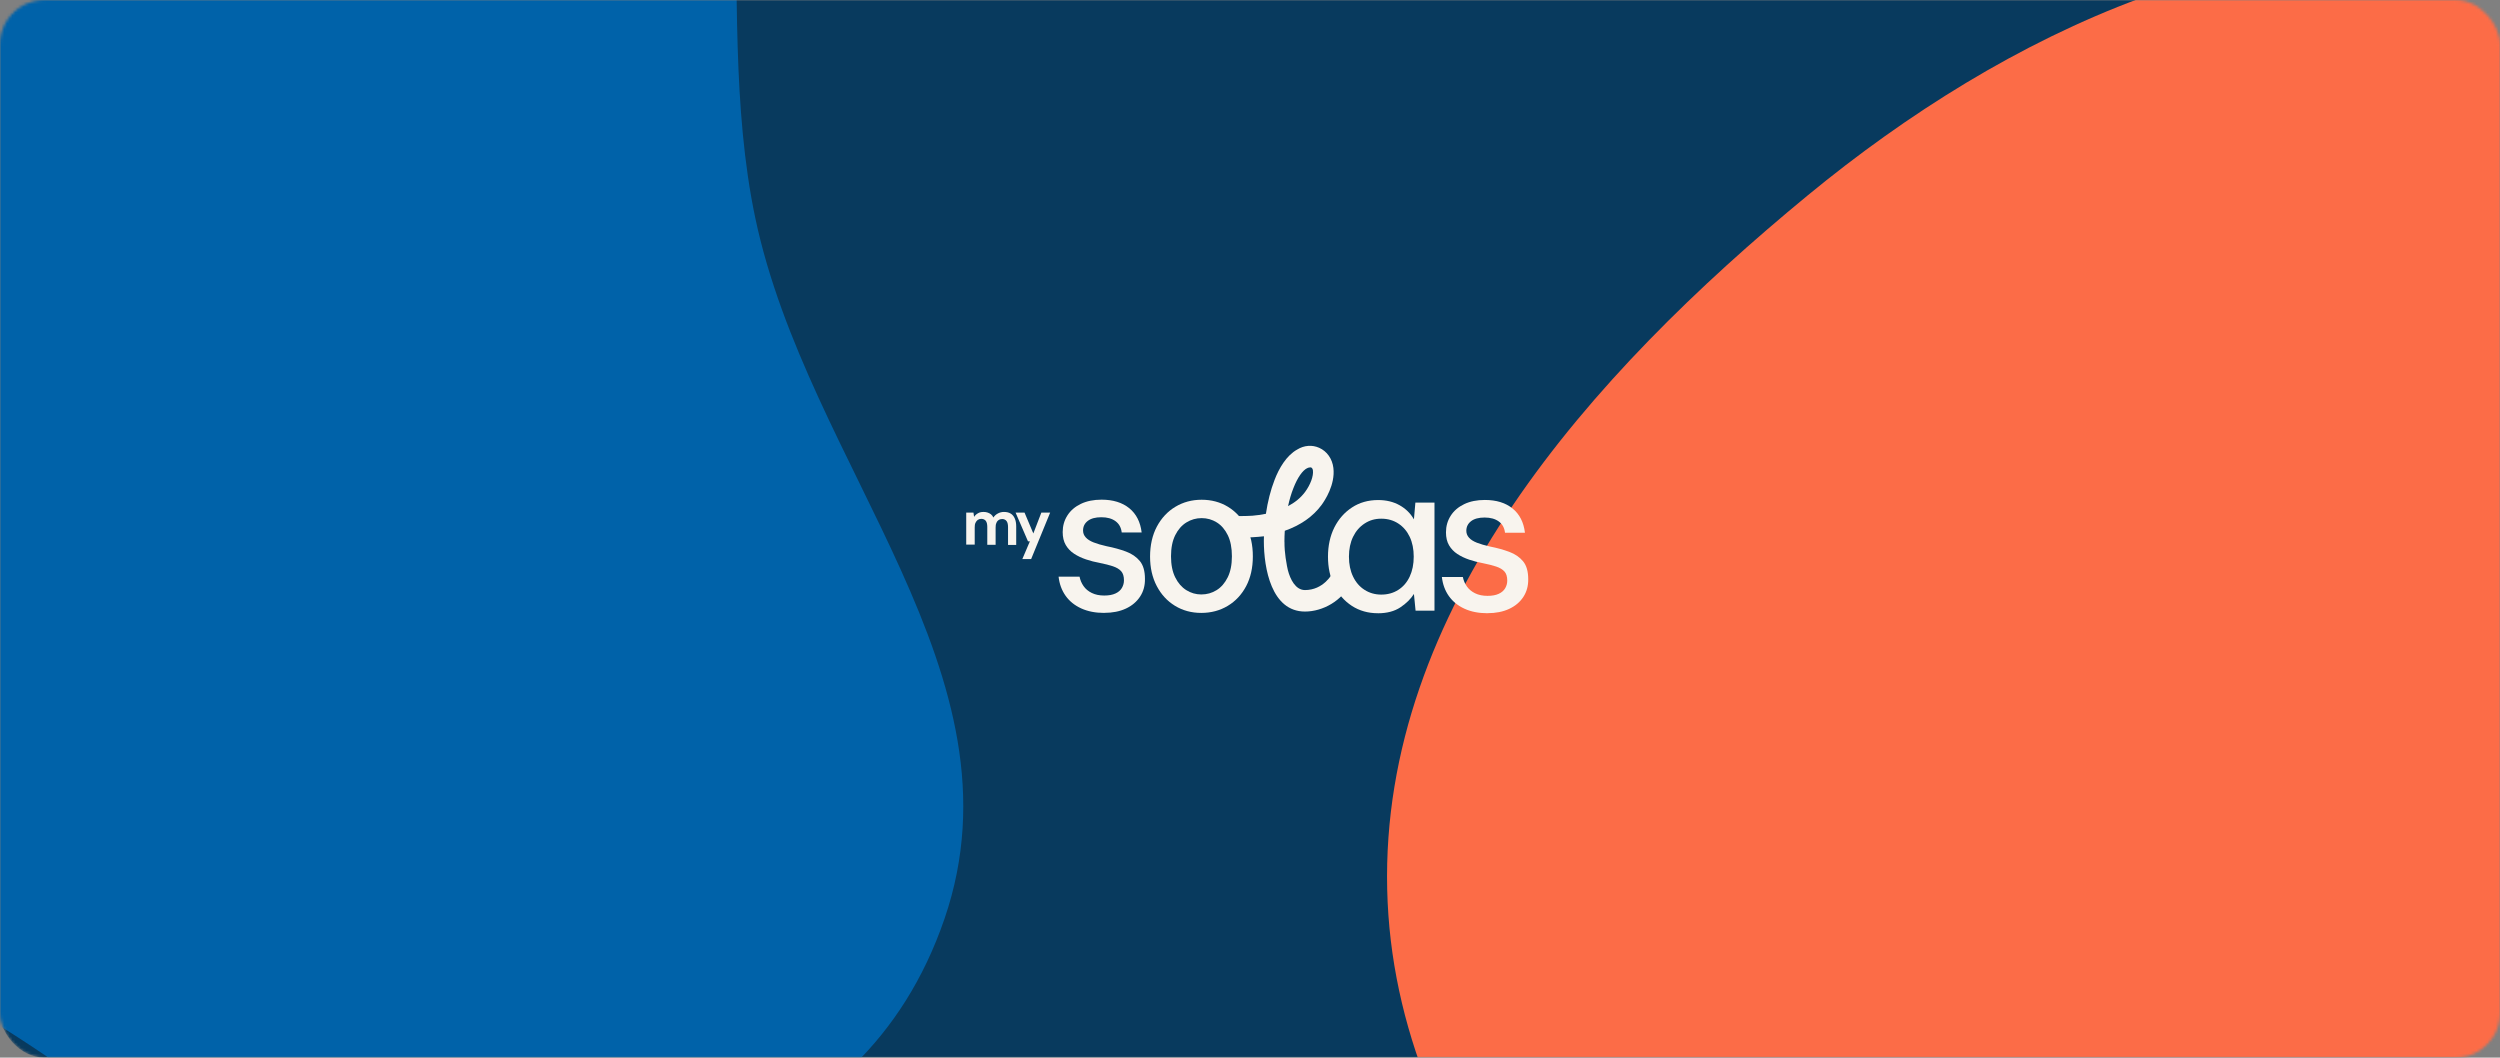 <svg width="903" height="382" viewBox="0 0 903 382" fill="none" xmlns="http://www.w3.org/2000/svg">
<rect x="0" y="0" width="903" height="382" fill="#808080" stroke="none"/>
<mask id="mask0_976_1466" style="mask-type:alpha" maskUnits="userSpaceOnUse" x="0" y="0" width="903" height="382">
<rect width="903" height="382" rx="16" fill="#083A5E"/>
</mask>
<g mask="url(#mask0_976_1466)">
<rect width="915.082" height="382" rx="16" fill="#083A5E"/>
<path fill-rule="evenodd" clip-rule="evenodd" d="M907.888 -13.655C989.606 3.078 1024.41 91.66 1074.95 156.982C1114.97 208.709 1155.07 257.328 1167 321.253C1182.19 402.611 1205.32 497.02 1150.05 559.377C1093.51 623.174 993.951 613.341 907.888 613.591C821.449 613.842 734.077 610.94 664.285 560.79C582.244 501.838 503.363 421.144 501.053 321.253C498.715 220.162 574.098 135.478 652.948 70.569C724.407 11.743 816.651 -32.338 907.888 -13.655Z" fill="#FC6C47"/>
<path fill-rule="evenodd" clip-rule="evenodd" d="M149.49 439.108C92.239 445.144 47.194 398.947 -3.96 368.172C-66.586 330.496 -155.545 329.982 -177.869 242.167C-200.661 152.508 -142.242 60.92 -103.404 -23.021C-64.44 -107.235 -28.029 -206.153 41.982 -232.999C112.525 -260.049 189.176 -221.339 238.854 -154.261C281.226 -97.047 256.2 -0.152 272.791 78.653C291.759 168.75 371.354 243.573 341.181 331.78C310.998 420.014 220.053 431.667 149.49 439.108Z" fill="#0062A9"/>
</g>
<path d="M349 196.837V185.151H351.612L351.839 186.694C352.179 186.16 352.69 185.685 353.258 185.389C353.826 185.033 354.507 184.914 355.245 184.914C355.813 184.914 356.324 184.973 356.778 185.151C357.232 185.329 357.629 185.507 357.97 185.804C358.311 186.1 358.595 186.456 358.822 186.931C359.219 186.278 359.787 185.804 360.468 185.448C361.149 185.092 361.831 184.914 362.625 184.914C363.591 184.914 364.385 185.092 365.067 185.507C365.748 185.922 366.202 186.516 366.543 187.287C366.883 188.058 367.054 189.007 367.054 190.134V196.837H364.102V190.371C364.102 189.422 363.931 188.71 363.591 188.236C363.25 187.761 362.682 187.465 362.001 187.465C361.547 187.465 361.093 187.583 360.752 187.821C360.355 188.058 360.071 188.414 359.9 188.888C359.673 189.363 359.616 189.897 359.616 190.549V196.777H356.608V190.312C356.608 189.363 356.437 188.651 356.097 188.176C355.756 187.702 355.188 187.405 354.45 187.405C353.996 187.405 353.599 187.524 353.201 187.761C352.861 187.999 352.577 188.354 352.35 188.829C352.122 189.303 352.066 189.837 352.066 190.49V196.718H349V196.837Z" fill="#F8F4EE"/>
<path d="M369.267 201.939L371.992 195.533H371.311L366.826 185.152H370.062L373.241 192.686L376.137 185.152H379.316L372.447 201.939H369.267Z" fill="#F8F4EE"/>
<g clip-path="url(#clip0_976_1466)">
<path d="M398.847 221.385C395.675 221.385 392.911 220.841 390.53 219.755C388.157 218.668 386.269 217.145 384.883 215.185C383.496 213.225 382.659 210.926 382.361 208.297H389.934C390.186 209.538 390.66 210.674 391.386 211.702C392.102 212.74 393.097 213.565 394.353 214.176C395.619 214.797 397.117 215.107 398.847 215.107C400.484 215.107 401.833 214.865 402.894 214.37C403.955 213.885 404.736 213.206 405.229 212.362C405.722 211.508 405.973 210.596 405.973 209.616C405.973 208.17 405.638 207.074 404.969 206.327C404.299 205.58 403.313 204.988 402.001 204.542C400.689 204.105 399.117 203.707 397.284 203.339C395.554 203.028 393.879 202.601 392.269 202.058C390.66 201.515 389.227 200.836 387.962 200.001C386.697 199.177 385.701 198.129 384.957 196.867C384.213 195.606 383.841 194.044 383.841 192.181C383.841 189.959 384.408 187.961 385.552 186.176C386.687 184.39 388.316 183.003 390.418 181.994C392.521 180.985 395.014 180.48 397.879 180.48C402.038 180.48 405.378 181.519 407.909 183.575C410.43 185.642 411.918 188.562 412.365 192.327H405.164C404.969 190.571 404.224 189.212 402.94 188.262C401.657 187.311 399.945 186.826 397.814 186.826C395.684 186.826 394.056 187.262 392.911 188.145C391.767 189.028 391.2 190.183 391.2 191.628C391.2 192.56 391.516 193.384 392.167 194.102C392.809 194.83 393.767 195.431 395.023 195.926C396.279 196.421 397.833 196.867 399.666 197.285C402.289 197.799 404.643 198.449 406.718 199.225C408.792 200.001 410.458 201.136 411.695 202.63C412.932 204.125 413.556 206.269 413.556 209.053C413.602 211.479 413.025 213.623 411.807 215.476C410.588 217.329 408.885 218.785 406.68 219.813C404.476 220.841 401.861 221.365 398.847 221.365V221.385Z" fill="#F8F4EE"/>
<path d="M433.892 221.383C430.375 221.383 427.222 220.529 424.421 218.831C421.621 217.124 419.416 214.737 417.816 211.671C416.206 208.596 415.406 205.054 415.406 201.018C415.406 196.982 416.225 193.286 417.853 190.22C419.49 187.144 421.714 184.757 424.533 183.059C427.352 181.362 430.524 180.508 434.041 180.508C437.558 180.508 440.777 181.362 443.549 183.059C446.322 184.757 448.508 187.144 450.117 190.181C451.727 193.227 452.527 196.817 452.527 200.95C452.527 205.083 451.718 208.673 450.117 211.71C448.508 214.756 446.294 217.133 443.475 218.831C440.656 220.529 437.455 221.383 433.892 221.383ZM433.892 214.718C435.92 214.718 437.762 214.203 439.428 213.165C441.084 212.137 442.423 210.594 443.437 208.557C444.452 206.519 444.963 203.977 444.963 200.931C444.963 197.884 444.47 195.342 443.475 193.305C442.479 191.267 441.158 189.735 439.502 188.696C437.846 187.668 436.023 187.144 434.041 187.144C432.059 187.144 430.227 187.658 428.543 188.696C426.859 189.735 425.51 191.267 424.496 193.305C423.482 195.342 422.97 197.884 422.97 200.931C422.97 203.977 423.482 206.519 424.496 208.557C425.51 210.594 426.849 212.137 428.505 213.165C430.161 214.194 431.957 214.718 433.892 214.718Z" fill="#F8F4EE"/>
<path d="M497.715 221.502C494.151 221.502 491.007 220.609 488.281 218.834C485.555 217.049 483.443 214.623 481.927 211.557C480.42 208.482 479.666 204.989 479.666 201.06C479.666 197.13 480.438 193.579 481.964 190.523C483.499 187.477 485.63 185.061 488.355 183.285C491.081 181.5 494.226 180.617 497.789 180.617C500.71 180.617 503.287 181.238 505.511 182.48C507.734 183.722 509.474 185.42 510.712 187.593L511.233 181.549H518.136V220.58H511.307L510.712 214.536C509.577 216.341 507.939 217.961 505.809 219.377C503.678 220.794 500.98 221.512 497.715 221.512V221.502ZM498.905 214.769C501.231 214.769 503.287 214.206 505.064 213.061C506.851 211.926 508.218 210.325 509.186 208.259C510.153 206.192 510.637 203.796 510.637 201.06C510.637 198.324 510.153 195.937 509.186 193.899C508.218 191.862 506.851 190.261 505.064 189.097C503.278 187.933 501.231 187.35 498.905 187.35C496.58 187.35 494.672 187.933 492.886 189.097C491.1 190.261 489.714 191.862 488.728 193.899C487.741 195.937 487.239 198.324 487.239 201.06C487.239 203.796 487.732 206.202 488.728 208.259C489.714 210.325 491.1 211.926 492.886 213.061C494.672 214.196 496.673 214.769 498.905 214.769Z" fill="#F8F4EE"/>
<path d="M537.292 221.5C534.12 221.5 531.347 220.957 528.975 219.87C526.603 218.783 524.714 217.26 523.328 215.3C521.942 213.34 521.104 211.041 520.807 208.412H528.38C528.631 209.654 529.105 210.789 529.831 211.817C530.557 212.846 531.543 213.68 532.799 214.291C534.064 214.912 535.562 215.223 537.292 215.223C538.93 215.223 540.279 214.98 541.339 214.485C542.4 213.99 543.181 213.321 543.674 212.467C544.168 211.613 544.419 210.701 544.419 209.722C544.419 208.276 544.084 207.18 543.414 206.432C542.744 205.685 541.758 205.094 540.446 204.647C539.134 204.211 537.562 203.813 535.729 203.444C533.999 203.134 532.324 202.707 530.715 202.164C529.105 201.62 527.673 200.941 526.407 200.107C525.142 199.282 524.147 198.234 523.402 196.973C522.658 195.712 522.286 194.15 522.286 192.287C522.286 190.065 522.853 188.066 523.998 186.281C525.133 184.496 526.761 183.108 528.863 182.099C530.966 181.09 533.45 180.586 536.325 180.586C540.483 180.586 543.823 181.614 546.354 183.681C548.884 185.747 550.364 188.658 550.81 192.432H543.609C543.414 190.676 542.67 189.318 541.377 188.367C540.093 187.416 538.381 186.931 536.25 186.931C534.12 186.931 532.492 187.368 531.347 188.251C530.212 189.134 529.636 190.288 529.636 191.734C529.636 192.665 529.961 193.49 530.603 194.208C531.245 194.935 532.203 195.537 533.459 196.032C534.725 196.527 536.269 196.973 538.102 197.39C540.725 197.904 543.079 198.554 545.154 199.33C547.238 200.107 548.894 201.242 550.131 202.736C551.368 204.23 551.992 206.374 551.992 209.159C552.038 211.584 551.461 213.728 550.243 215.591C549.033 217.454 547.321 218.9 545.116 219.928C542.912 220.957 540.297 221.481 537.283 221.481L537.292 221.5Z" fill="#F8F4EE"/>
<path d="M481.237 207.164C481.089 207.397 478.046 213.131 471.357 213.131C467.934 213.131 466.036 209.25 465.18 205.941V205.961C465.18 205.961 465.18 205.922 465.17 205.903C465.031 205.35 464.91 204.806 464.826 204.302C464.826 204.302 464.826 204.302 464.836 204.302C464.473 202.4 464.203 200.537 464.063 198.752C463.98 197.772 463.952 196.744 463.952 195.696C463.952 195.696 463.942 195.706 463.933 195.715C463.933 194.406 463.98 193.067 464.063 191.718C469.738 189.729 474.232 186.605 477.311 182.443C478.502 180.823 482.345 175.079 481.619 169.025C481.228 165.726 479.312 163 476.493 161.748C473.925 160.603 471.032 160.846 468.575 162.359C464.649 164.523 461.961 169.18 460.37 173.352C458.956 176.981 457.895 181.191 457.244 185.586C455.56 185.926 453.913 186.149 452.397 186.275C449.727 186.43 447.029 186.45 444.321 186.295L444.117 190.166L443.912 194.037C445.382 194.124 446.852 194.163 448.313 194.163C451.076 194.163 453.83 194.008 456.537 193.707C456.528 194.25 456.5 194.794 456.5 195.337C456.5 205.253 459.244 220.892 471.348 220.892C477.879 220.892 484.791 216.944 487.759 210.744L481.228 207.183L481.237 207.164ZM467.199 176.263C468.659 172.518 470.473 169.917 472.148 169.102L472.167 169.132C472.232 169.083 472.306 169.044 472.371 169.005C472.66 168.889 472.939 168.831 473.218 168.831C473.32 168.831 473.413 168.831 473.516 168.831C473.534 168.831 473.553 168.831 473.562 168.84C473.934 169.005 474.167 169.393 474.232 169.946C474.474 171.955 473.339 175.06 471.404 177.679C469.766 179.901 467.617 181.56 465.245 182.812C465.738 180.541 466.371 178.329 467.199 176.263Z" fill="#F8F4EE"/>
</g>
<defs>
<clipPath id="clip0_976_1466">
<rect width="169.639" height="60.503" fill="white" transform="translate(382.361 161)"/>
</clipPath>
</defs>
</svg>
